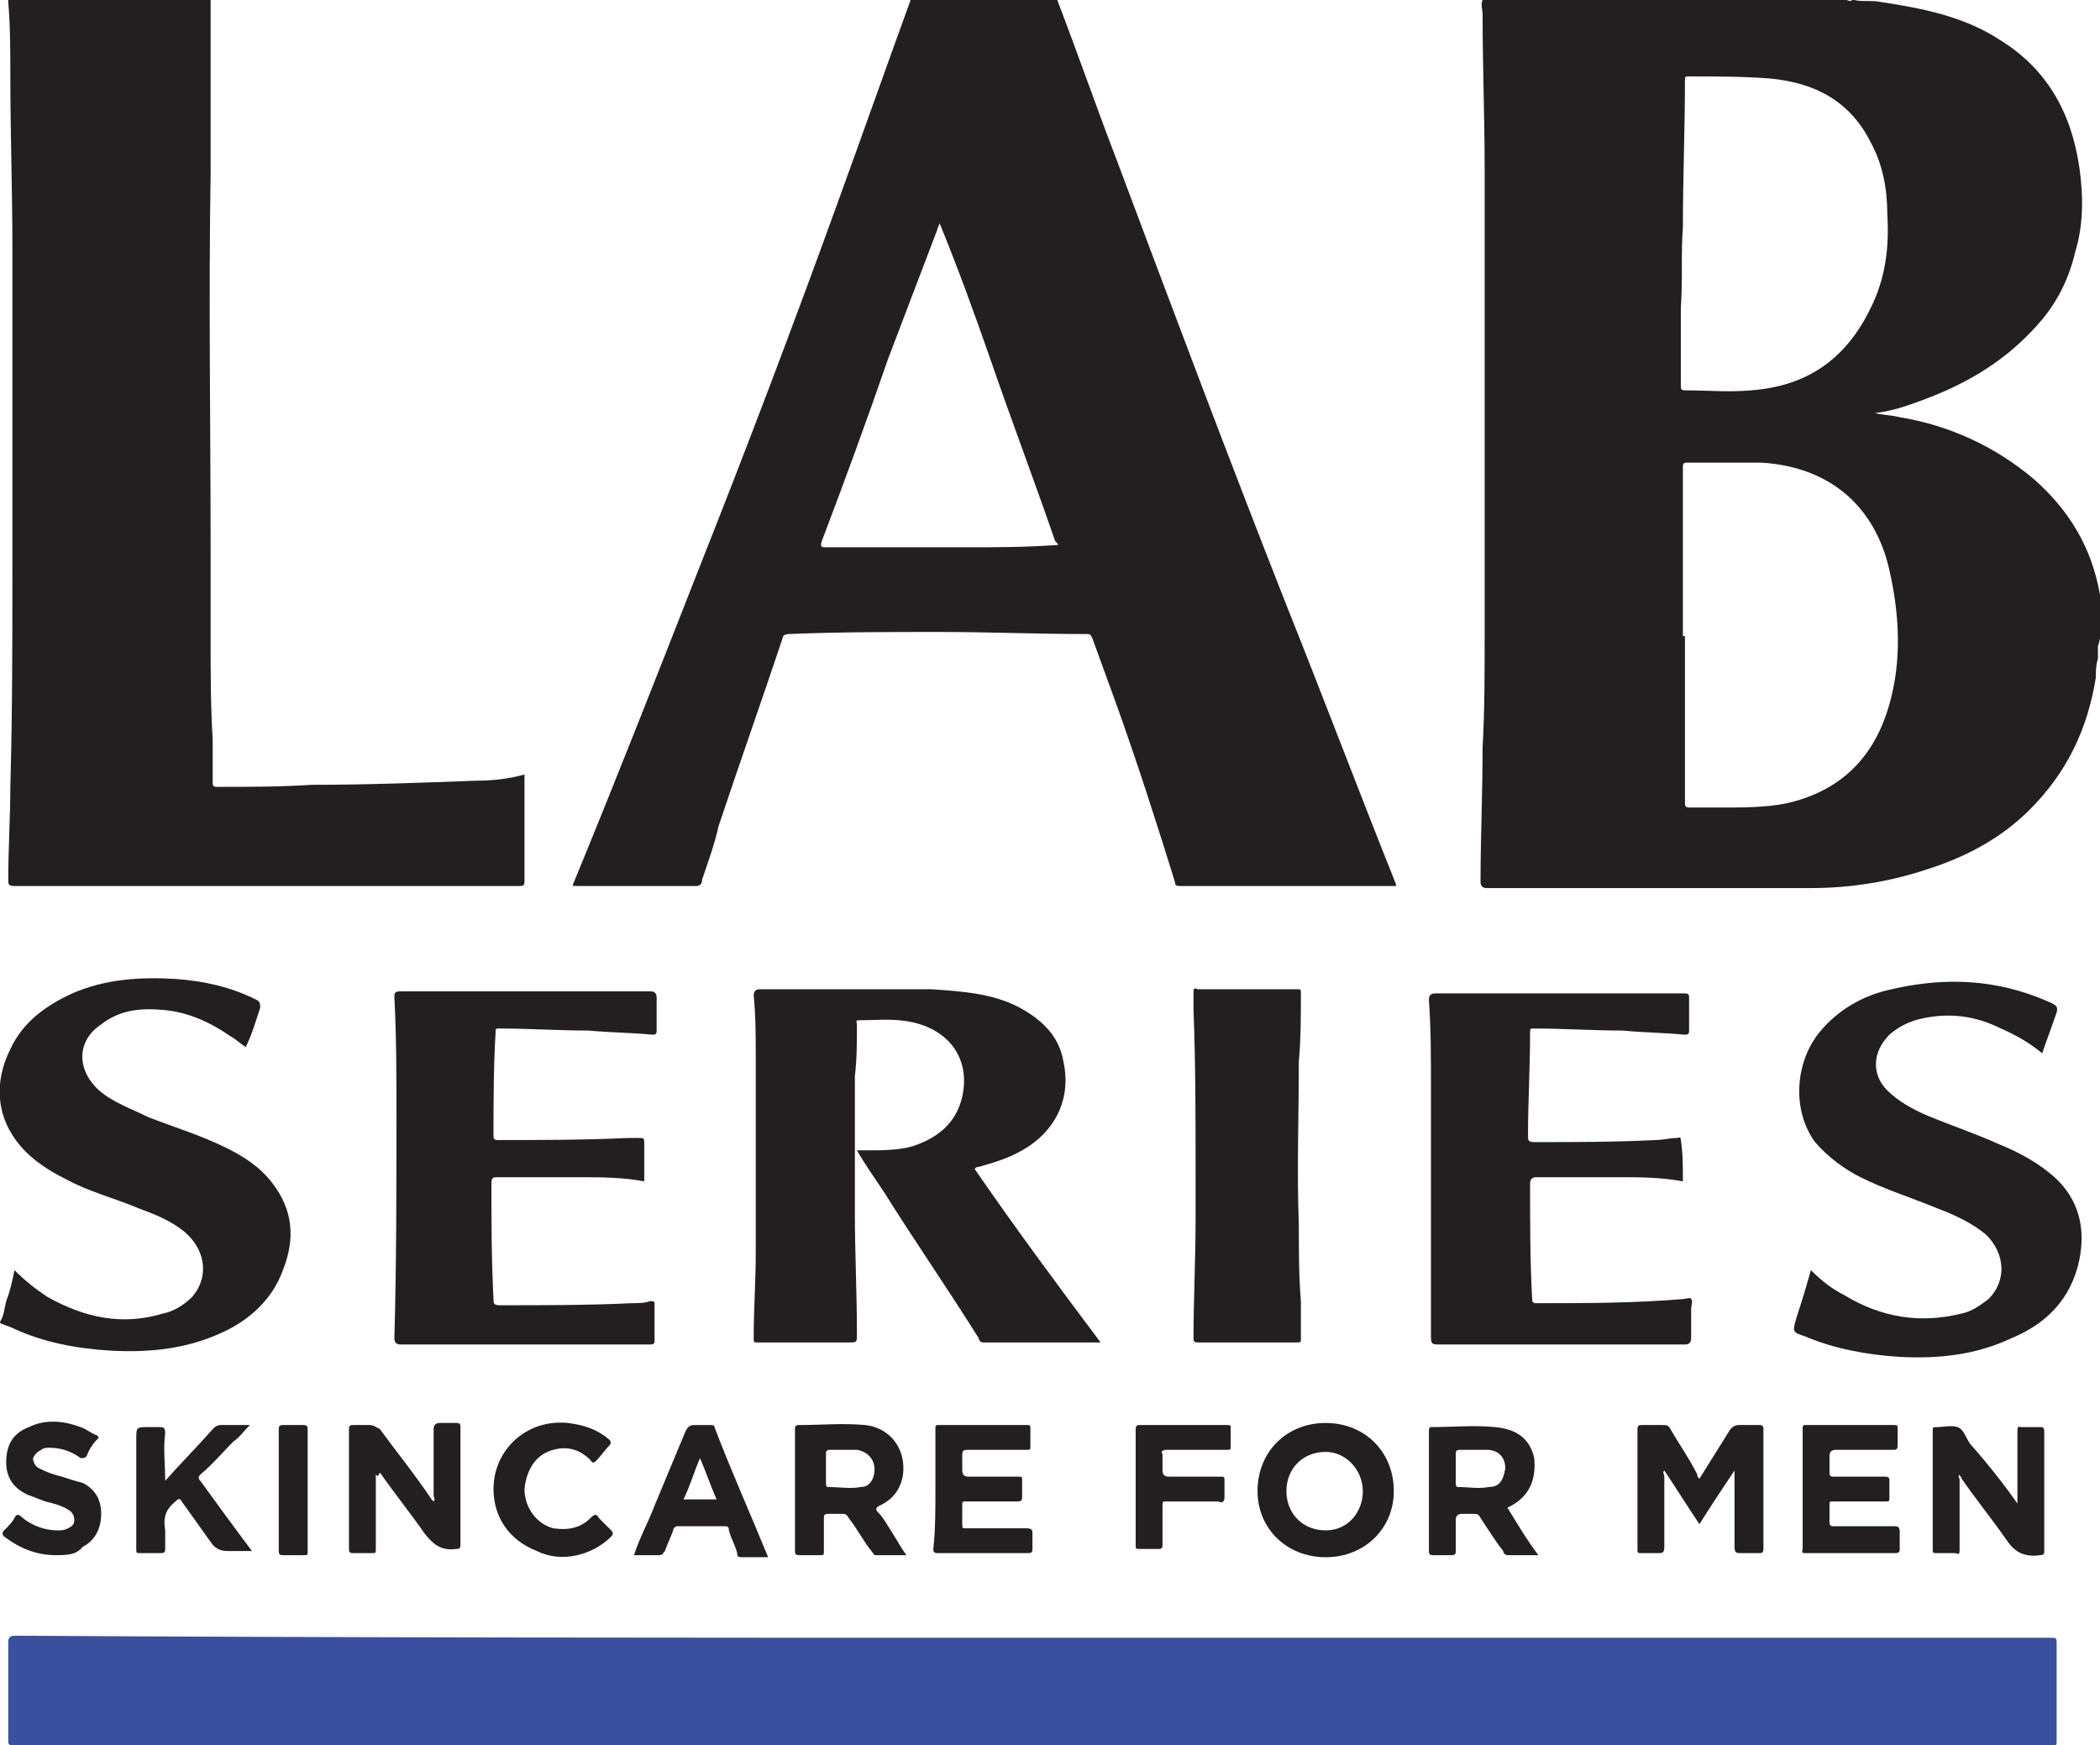 <svg xmlns="http://www.w3.org/2000/svg" width="101.7" height="84.5" viewBox="-448.5 199.4 101.7 84.5" enable-background="new -448.5 199.4 101.7 84.5"><g fill-rule="evenodd"><g fill="#231f20"><path d="m-438.3 199.4c0 1.6 0 3.3 0 4.9 0 1.2 0 2.4 0 3.5-.1 6.1 0 12.2 0 18.3 0 1.4 0 2.9 0 4.3 0 1.6 0 3.2.1 4.8 0 .7 0 1.4 0 2.1 0 .2.1.2.2.2 1.5 0 3.1 0 4.6-.1 2.7 0 5.3-.1 8-.2.8 0 1.6-.1 2.3-.3 0 .6 0 1.2 0 1.7 0 1.1 0 2.3 0 3.4 0 .2 0 .3-.2.3-8.2 0-16.3 0-24.5 0-.3 0-.3-.1-.3-.3 0-1.5.1-3 .1-4.5.1-3.5.1-7 .1-10.6 0-3.4 0-6.7 0-10.1 0-1.8 0-3.6 0-5.4 0-2.8-.1-5.6-.1-8.4 0-1.2 0-2.3-.1-3.5 0-.1 0-.2 0-.3 3.3.2 6.5.2 9.8.2"/><path d="m-448.5 263.4c.2-.3.2-.6.3-1 .2-.5.3-1 .4-1.5.5.5 1 .9 1.6 1.3 1.8 1 3.6 1.4 5.6.8.5-.1 1-.4 1.4-.8.8-.9.7-2.2-.3-3.1-.7-.6-1.5-.9-2.3-1.2-1.2-.5-2.4-.8-3.5-1.4-.8-.4-1.6-.9-2.2-1.6-1.2-1.4-1.3-3.1-.5-4.7.6-1.3 1.7-2.1 3-2.7 1.6-.7 3.3-.8 5-.7 1.4.1 2.7.4 3.9 1 .2.1.2.2.2.4-.2.6-.4 1.3-.7 1.9-.3-.2-.5-.4-.7-.5-1-.7-2.1-1.2-3.3-1.3-1.1-.1-2.1 0-3 .7-1.2.8-1.2 2.2-.1 3.2.7.6 1.6.9 2.4 1.3 1.3.5 2.6.9 3.8 1.5.8.4 1.6.9 2.2 1.7 1 1.3 1.1 2.7.5 4.2-.5 1.4-1.6 2.4-2.9 3-1.7.8-3.5 1-5.4.9-1.7-.1-3.3-.4-4.8-1.1-.2-.1-.3-.1-.5-.2-.1 0-.1-.1-.1-.1"/></g><path fill="#5d585a" d="m-359.1 199.5c-.1 0-.3.1-.4 0 .1-.1.2-.1.4 0"/><path fill="#949091" d="m-359.1 199.5c0 0 0 0 0 0 .1 0 .2 0 .3 0h-.3"/><path fill="#3a4f9d" d="m-398.5 278.7c16.4 0 32.9 0 49.3 0 .3 0 .3 0 .3.3 0 1.6 0 3.1 0 4.7 0 .2 0 .2-.2.2-1.6 0-3.1 0-4.7 0-31.3 0-62.7 0-94 0-.3 0-.3 0-.3-.3 0-1.6 0-3.1 0-4.7 0-.2.1-.3.3-.3 16.4.1 32.9.1 49.3.1"/><g fill="#231f20"><path d="m-395.2 264.4c-1.9 0-3.8 0-5.7 0-.1 0-.2-.1-.2-.2-1.5-2.4-3.1-4.7-4.6-7.1-.4-.6-.9-1.3-1.3-2 .1 0 .3 0 .4 0 .8 0 1.6 0 2.3-.2 1.2-.4 2.1-1.1 2.4-2.4.4-1.8-.6-3.2-2.4-3.6-.9-.2-1.7-.1-2.6-.1-.2 0-.1.1-.1.2 0 .8 0 1.7-.1 2.5 0 2.2 0 4.4 0 6.6 0 2 .1 3.9.1 5.9 0 .4 0 .4-.4.4-1.5 0-3 0-4.4 0-.2 0-.2 0-.2-.2 0-1.4.1-2.8.1-4.1 0-3.2 0-6.3 0-9.5 0-1 0-2-.1-3 0-.2.1-.3.3-.3 1.6 0 3.1 0 4.7 0 1.2 0 2.4 0 3.6 0 1.5.1 3 .2 4.3.9 1.1.6 1.9 1.4 2.1 2.6.4 1.8-.4 3.4-2 4.3-.7.4-1.4.6-2.1.8-.1 0-.1 0-.2.1 2 2.9 4 5.6 6.1 8.4"/><path d="m-417.3 256.6c-1.1-.2-2.1-.2-3.2-.2-1.3 0-2.6 0-3.9 0-.2 0-.3 0-.3.3 0 1.9 0 3.7.1 5.6 0 .2 0 .3.3.3 2.1 0 4.3 0 6.4-.1.3 0 .6 0 .9-.1.1 0 .2 0 .2.1 0 .6 0 1.2 0 1.8 0 .1 0 .2-.2.2-.2 0-.4 0-.6 0-3.8 0-7.7 0-11.5 0-.2 0-.3-.1-.3-.3.1-3.6.1-7.2.1-10.8 0-1.9 0-3.8-.1-5.7 0-.2 0-.3.3-.3 4 0 8 0 12.1 0 .2 0 .3.1.3.3 0 .5 0 1 0 1.6 0 .1 0 .2-.2.2-1-.1-2-.1-3.1-.2-1.4 0-2.9-.1-4.3-.1-.2 0-.2 0-.2.2-.1 1.7-.1 3.4-.1 5 0 .1 0 .2.2.2 2.1 0 4.2 0 6.3-.1.2 0 .3 0 .5 0 .3 0 .3 0 .3.3 0 .5 0 1.2 0 1.8"/><path d="m-367 256.6c-1.1-.2-2.1-.2-3.2-.2-1.3 0-2.6 0-3.9 0-.2 0-.3.1-.3.3 0 1.9 0 3.8.1 5.6 0 .2.1.2.2.2 2.4 0 4.7 0 7.1-.2.1 0 .4-.1.4 0 .1.1 0 .3 0 .5 0 .5 0 .9 0 1.4 0 .2-.1.3-.3.3-3.9 0-7.9 0-11.8 0-.5 0-.5 0-.5-.5 0-1 0-2 0-2.9 0-3 0-6.1 0-9.1 0-1.4 0-2.8-.1-4.2 0-.2.1-.3.3-.3 4 0 8.1 0 12.1 0 .2 0 .2.1.2.2 0 .5 0 1.1 0 1.6 0 .1 0 .2-.2.2-1-.1-2-.1-3-.2-1.4 0-2.9-.1-4.3-.1-.2 0-.2 0-.2.2 0 1.7-.1 3.3-.1 5 0 .2 0 .3.3.3 2 0 3.9 0 5.9-.1.3 0 .7-.1 1-.1.1 0 .2-.1.2.1.1.6.1 1.3.1 2"/><path d="m-360.8 260.9c.5.5 1 .9 1.6 1.2 1.8 1.1 3.7 1.4 5.7.9.5-.1.9-.4 1.3-.7.9-.9.8-2.2-.1-3.1-.7-.6-1.6-1-2.4-1.3-1.2-.5-2.5-.9-3.7-1.5-.8-.4-1.6-1-2.2-1.7-1.1-1.5-1-3.8.2-5.3.9-1.1 2.1-1.8 3.5-2.1 2.6-.6 5.1-.5 7.6.6.5.2.5.3.3.8-.2.6-.4 1.1-.6 1.7-.6-.5-1.3-.9-2-1.2-1-.5-2-.7-3.1-.6-.9.1-1.6.3-2.3.9-.8.8-.9 1.9-.1 2.7.5.5 1.2.9 1.9 1.2 1.2.5 2.4.9 3.5 1.4 1 .4 1.9.9 2.7 1.6 1.2 1.1 1.5 2.5 1.2 4-.4 1.9-1.6 3.1-3.3 3.8-1.7.8-3.5 1-5.4.9-1.6-.1-3.2-.4-4.6-1-.6-.2-.6-.2-.4-.9.3-.9.5-1.6.7-2.3"/><path d="m-390.6 256c0-2.6 0-5.1-.1-7.7 0-.3 0-.5 0-.8 0-.2 0-.3.2-.2 1.4 0 2.7 0 4.1 0 .2 0 .5 0 .7 0 .2 0 .2 0 .2.2 0 1.1 0 2.2-.1 3.3 0 2.6-.1 5.3 0 7.9 0 1.2 0 2.5.1 3.7 0 .6 0 1.2 0 1.8 0 .2 0 .2-.2.2-1.6 0-3.2 0-4.8 0-.2 0-.2-.1-.2-.2 0-1.9.1-3.8.1-5.7 0-.8 0-1.7 0-2.5"/><path d="m-366.2 271c.5-.8 1-1.6 1.5-2.4.1-.1.2-.2.4-.2.3 0 .7 0 1 0 .1 0 .2 0 .2.2 0 1.9 0 3.9 0 5.8 0 .2-.1.2-.2.2-.3 0-.6 0-.9 0-.2 0-.3 0-.3-.3 0-1.1 0-2.3 0-3.4 0-.1 0-.2 0-.3-.6.9-1.2 1.8-1.7 2.6-.6-.9-1.1-1.7-1.7-2.6-.1.1 0 .2 0 .3 0 1.1 0 2.2 0 3.4 0 .3-.1.3-.3.3-.3 0-.5 0-.8 0-.2 0-.2 0-.2-.2 0-1.9 0-3.9 0-5.8 0-.2.1-.2.2-.2.3 0 .7 0 1 0 .2 0 .3 0 .4.2.4.7.9 1.4 1.3 2.2 0 .1 0 .1.1.2"/><path d="m-350.8 272.2c0-1.2 0-2.3 0-3.4 0-.4 0-.3.3-.3.3 0 .5 0 .8 0 .1 0 .2 0 .2.2 0 1.9 0 3.9 0 5.8 0 .1 0 .2-.2.2-.7.1-1.2-.1-1.6-.7-.7-1-1.5-2-2.2-3 0-.1-.1-.1-.1-.2-.1.1 0 .2 0 .2 0 1.1 0 2.3 0 3.4 0 .2 0 .3-.2.2-.3 0-.6 0-.9 0-.2 0-.2 0-.2-.2 0-1 0-2.1 0-3.1 0-.9 0-1.7 0-2.6 0-.2 0-.2.2-.2.3 0 .7-.1 1 0 .3.1.4.5.6.8.8.9 1.6 1.9 2.3 2.9"/></g><path fill="#241f20" d="m-430.3 270.8c0 .2 0 .4 0 .5 0 1 0 2.1 0 3.1 0 .2 0 .2-.2.2-.3 0-.6 0-.9 0-.1 0-.2 0-.2-.2 0-1.9 0-3.9 0-5.8 0-.2.1-.2.2-.2.3 0 .5 0 .8 0 .2 0 .3.1.5.2.8 1.1 1.7 2.2 2.5 3.4 0 0 .1.1.1.1.1-.1 0-.2 0-.3 0-1.1 0-2.1 0-3.2 0-.2.1-.3.3-.3.3 0 .6 0 .8 0 .2 0 .2.1.2.2 0 1.5 0 3.1 0 4.6 0 .4 0 .7 0 1.1 0 .2-.1.2-.2.2-.7.1-1.1-.2-1.5-.7-.7-1-1.5-2-2.2-3-.1.2-.1.2-.2.1"/><g fill="#231f20"><path d="m-361.2 271.5c0-1 0-1.9 0-2.9 0-.2 0-.2.2-.2 1.4 0 2.8 0 4.2 0 .2 0 .2 0 .2.2 0 .3 0 .5 0 .8 0 .2-.1.2-.2.2-.9 0-1.9 0-2.8 0-.2 0-.3.1-.3.3 0 .3 0 .5 0 .8 0 .2.1.2.2.2.8 0 1.6 0 2.5 0 .2 0 .2.1.2.2 0 .3 0 .5 0 .8 0 .2 0 .2-.2.2-.8 0-1.7 0-2.5 0-.2 0-.2 0-.2.2 0 .3 0 .6 0 .8 0 .2.1.2.2.2 1 0 1.9 0 2.9 0 .2 0 .3 0 .3.3 0 .3 0 .5 0 .8 0 .1 0 .2-.2.2-1.5 0-2.9 0-4.4 0-.2 0-.1-.1-.1-.2 0-.9 0-1.9 0-2.9"/><path d="m-403.2 271.5c0-1 0-1.9 0-2.9 0-.2 0-.2.2-.2 1.4 0 2.8 0 4.2 0 .2 0 .2 0 .2.2 0 .3 0 .5 0 .8 0 .2 0 .2-.2.2-.9 0-1.8 0-2.7 0-.4 0-.4 0-.4.4 0 .2 0 .4 0 .6 0 .2.1.3.3.3.8 0 1.6 0 2.4 0 .2 0 .2 0 .2.2 0 .3 0 .5 0 .8 0 .2-.1.2-.3.2-.8 0-1.6 0-2.4 0-.2 0-.2 0-.2.2 0 .3 0 .6 0 .9 0 .2 0 .2.2.2 1 0 1.9 0 2.9 0 .3 0 .3.1.3.3 0 .2 0 .5 0 .7 0 .1 0 .2-.2.2-1.5 0-2.9 0-4.4 0-.2 0-.2-.1-.2-.2.1-.9.1-1.9.1-2.9"/><path d="m-440.5 271.1c.8-.9 1.6-1.7 2.3-2.5.1-.1.2-.2.4-.2.5 0 .9 0 1.4 0-.3.3-.5.6-.8.8-.5.5-1 1.1-1.6 1.6-.1.1-.1.2 0 .3.8 1.1 1.6 2.2 2.5 3.4-.4 0-.8 0-1.2 0-.3 0-.5-.1-.7-.3-.5-.7-1-1.4-1.5-2.1-.1-.2-.2-.1-.3 0-.5.4-.6.8-.5 1.4 0 .3 0 .6 0 .9 0 .1 0 .2-.2.2-.3 0-.6 0-1 0-.2 0-.2 0-.2-.2 0-1.8 0-3.6 0-5.3 0-.6 0-.6.6-.6.2 0 .3 0 .5 0 .2 0 .3 0 .3.3-.1.7 0 1.5 0 2.3"/><path d="m-445.8 274.7c-.9 0-1.7-.3-2.5-.9-.1-.1-.1-.2 0-.3.2-.2.4-.4.5-.6.1-.2.2-.2.4 0 .5.4 1.1.6 1.7.6.2 0 .3 0 .5-.1.2-.1.3-.2.3-.4 0-.2-.1-.4-.3-.5-.3-.2-.7-.3-1.1-.4-.3-.1-.5-.2-.8-.3-.7-.3-1.1-.8-1.1-1.6 0-.8.3-1.4 1.1-1.7.8-.4 1.7-.3 2.5 0 .3.1.5.3.8.4.1.1.1.1 0 .2-.2.2-.4.5-.5.8-.1.1-.1.1-.3.1-.4-.3-.9-.5-1.5-.5-.1 0-.3 0-.4.1-.2.1-.3.2-.4.4 0 .2.1.4.3.5.4.2.7.3 1.1.4.3.1.6.2 1 .3.6.3.9.8.9 1.5 0 .7-.3 1.3-.9 1.6-.3.4-.8.4-1.3.4"/><path d="m-424.6 271.5c0-1.9 1.6-3.4 3.6-3.2.8.1 1.4.3 2 .8.1.1.1.2 0 .3-.2.2-.4.5-.6.7-.1.1-.2.2-.3 0-.5-.5-1.1-.7-1.8-.5-.8.2-1.3.9-1.4 1.9 0 .9.6 1.7 1.4 1.9.7.1 1.3 0 1.8-.5.2-.2.3-.2.4 0 .2.2.4.4.6.6.1.1.1.2 0 .3-.9.9-2.4 1.3-3.6.7-1.3-.5-2.1-1.6-2.1-3"/></g><path fill="#241f20" d="m-393.5 271.5c0-1 0-1.9 0-2.9 0-.2.1-.2.2-.2 1.4 0 2.8 0 4.2 0 .2 0 .2 0 .2.2 0 .3 0 .5 0 .8 0 .2 0 .2-.2.2-1 0-1.9 0-2.9 0-.2 0-.3.1-.2.2 0 .3 0 .5 0 .8 0 .2.1.3.3.3.8 0 1.6 0 2.5 0 .2 0 .2 0 .2.2 0 .3 0 .5 0 .8 0 .2-.1.3-.3.2-.8 0-1.6 0-2.5 0-.2 0-.2 0-.2.2 0 .6 0 1.3 0 1.9 0 .2-.1.2-.2.2-.3 0-.6 0-.9 0-.2 0-.2 0-.2-.2 0-.7 0-1.7 0-2.7"/><g fill="#231f20"><path d="m-433.6 271.6c0 1 0 1.9 0 2.9 0 .2 0 .2-.2.2-.3 0-.7 0-1 0-.1 0-.2 0-.2-.2 0-2 0-3.9 0-5.9 0-.1 0-.2.2-.2.3 0 .7 0 1 0 .2 0 .2.1.2.2 0 1 0 2 0 3"/><path d="m-346.7 228.9c-.1-.2 0-.5-.1-.7-.4-2.3-1.5-4.1-3.2-5.6-1.9-1.6-4.1-2.6-6.5-3-.4-.1-.8-.1-1.2-.2.9-.1 1.7-.4 2.5-.7 2.1-.8 3.9-1.9 5.4-3.6.9-1 1.5-2.2 1.8-3.5.4-1.3.4-2.7.2-4.1-.4-2.7-1.6-4.8-3.9-6.2-1.7-1.1-3.7-1.5-5.7-1.8-.4-.1-.9 0-1.3-.1 0 0-.1 0-.1 0-.1.1-.2 0-.3 0-.1 0-.2 0-.4 0-5.7 0-11.5 0-17.2 0-.1.2 0 .5 0 .7 0 2.5.1 5 .1 7.5 0 1.4 0 2.9 0 4.3 0 1.7 0 3.5 0 5.2 0 4.4 0 8.7 0 13.1 0 1.8 0 3.6-.1 5.4 0 2.2-.1 4.4-.1 6.5 0 .2.1.3.3.3 5.2 0 10.5 0 15.7 0 1.9 0 3.8-.3 5.6-.9 1.9-.6 3.6-1.5 5-2.9 1.8-1.8 2.8-3.9 3.2-6.4 0-.3 0-.6.1-.9 0-.1 0-.2 0-.3 0-.1 0-.2 0-.3.2-.6.2-1.2.2-1.8m-20.3-18.5c0-2.4.1-4.8.1-7.1 0-.2 0-.2.2-.2 1.3 0 2.6 0 3.9.1 2.2.2 3.9 1.1 4.9 3.1.6 1.1.8 2.3.8 3.5.1 1.6-.1 3.1-.8 4.5-1.2 2.5-3.1 3.8-5.8 4-1.1.1-2.1 0-3.2 0-.2 0-.2-.1-.2-.2 0-1.3 0-2.5 0-3.8.1-1.4 0-2.6.1-3.9m10 23.1c-.7 2.5-2.3 4.2-5 4.8-1 .2-2.1.2-3.1.2-.5 0-1 0-1.5 0-.2 0-.3 0-.3-.2 0-1.2 0-2.4 0-3.5 0-1.5 0-3.1 0-4.6 0 0-.1 0-.1 0 0-2.3 0-4.6 0-6.9 0-.4 0-.8 0-1.3 0-.1 0-.2.2-.2 1.2 0 2.4 0 3.6 0 3.3.2 5.5 2.1 6.2 5.2.5 2.2.6 4.4 0 6.5"/><path d="m-380.9 242.2c-1.8-4.5-3.5-9-5.3-13.5-2.8-7.1-5.5-14.3-8.2-21.5-1-2.6-1.9-5.2-2.9-7.8-2.4 0-4.7 0-7.1 0-1.2 3.3-2.4 6.7-3.6 10-2.1 5.8-4.3 11.6-6.6 17.4-2 5.1-4 10.2-6.1 15.3-.1.2-.1.2.2.2 1.9 0 3.8 0 5.7 0 .2 0 .3-.1.3-.3.3-.9.6-1.7.8-2.6 1-3 2.1-6.1 3.1-9.1 0-.1.1-.2.3-.2 2.4-.1 4.8-.1 7.3-.1 2.4 0 4.7.1 7.1.1.2 0 .2 0 .3.2.4 1.1.8 2.2 1.2 3.3 1 2.8 1.9 5.6 2.8 8.5 0 .2.1.2.3.2.3 0 .6 0 .9 0 3.1 0 6.2 0 9.3 0 .1 0 .2 0 .3 0-.1 0-.1 0-.1-.1m-16.6-16.4c-1.4.1-2.9.1-4.3.1-1.7 0-3.4 0-5.2 0-.5 0-1 0-1.5 0-.2 0-.3 0-.2-.3 1.1-2.9 2.2-5.9 3.2-8.8.8-2.1 1.6-4.2 2.4-6.3 0-.1.1-.2.1-.3.9 2.2 1.7 4.4 2.5 6.7 1 2.9 2.1 5.8 3.1 8.7.2.2.2.2-.1.2"/><path d="m-384.3 268.3c-1.9 0-3.3 1.4-3.3 3.3 0 1.8 1.4 3.2 3.3 3.2 1.9 0 3.3-1.4 3.3-3.2 0-1.9-1.4-3.3-3.3-3.3m0 5.2c-1.1 0-1.9-.8-1.9-1.9 0-1.1.8-1.9 1.9-1.9 1 0 1.8.9 1.8 1.9 0 1-.7 1.9-1.8 1.9"/></g><path fill="#241f20" d="m-375.5 272.4c0 0 0 0 0 0 1.1-.5 1.4-1.4 1.3-2.4-.2-.9-.8-1.4-1.9-1.5-1-.1-2.1 0-3.1 0-.1 0-.1.1-.1.2 0 1.9 0 3.9 0 5.8 0 .2.1.2.2.2.3 0 .6 0 .9 0 .2 0 .2-.1.2-.2 0-.5 0-1 0-1.5 0-.2.1-.3.3-.3.2 0 .4 0 .6 0 .1 0 .2 0 .3.2.4.6.7 1.1 1.1 1.6 0 .1.1.2.2.2.5 0 1 0 1.5 0-.6-.8-1-1.5-1.5-2.3m-.9-1c-.5.1-1 0-1.5 0-.1 0-.1-.1-.1-.2 0-.2 0-.5 0-.7 0-.2 0-.5 0-.7 0-.1 0-.2.2-.2.4 0 .9 0 1.3 0 .6 0 .9.4.9.9-.1.6-.3.9-.8.9"/><g fill="#231f20"><path d="m-405.3 273.6c-.2-.3-.4-.7-.7-1-.1-.1-.1-.2.1-.3.9-.4 1.3-1.3 1.1-2.3-.2-.9-.9-1.5-1.8-1.6-1.1-.1-2.1 0-3.2 0-.1 0-.2 0-.2.2 0 2 0 3.9 0 5.9 0 .1 0 .2.2.2.3 0 .7 0 1 0 .2 0 .2 0 .2-.2 0-.5 0-1.1 0-1.6 0-.1 0-.2.2-.2.2 0 .5 0 .7 0 .1 0 .2 0 .3.2.4.5.7 1.1 1.1 1.6.1.1.1.2.2.2.5 0 1 0 1.5 0-.3-.4-.5-.8-.7-1.1m-.9-2.7c-.1.3-.3.5-.6.5-.5.1-1.1 0-1.6 0-.1 0-.1-.1-.1-.2 0-.2 0-.5 0-.7 0-.2 0-.5 0-.7 0-.1 0-.2.2-.2.4 0 .9 0 1.3 0 .6.1 1 .6.8 1.3"/><path d="m-413.9 268.5c0-.1-.1-.1-.2-.1-.3 0-.6 0-.8 0-.2 0-.3.1-.4.3-.5 1.2-1 2.4-1.5 3.6-.3.8-.7 1.5-1 2.4.4 0 .8 0 1.2 0 .2 0 .2-.1.3-.2.1-.3.3-.7.4-1 0-.1.1-.2.2-.2.8 0 1.5 0 2.3 0 .1 0 .2 0 .2.2.1.4.3.7.4 1.1 0 .1 0 .2.2.2.4 0 .9 0 1.3 0-.9-2.2-1.8-4.2-2.6-6.3m-1.5 3.5c.3-.6.5-1.3.8-2 .3.7.5 1.3.8 2-.6 0-1.1 0-1.6 0"/></g></g></svg>